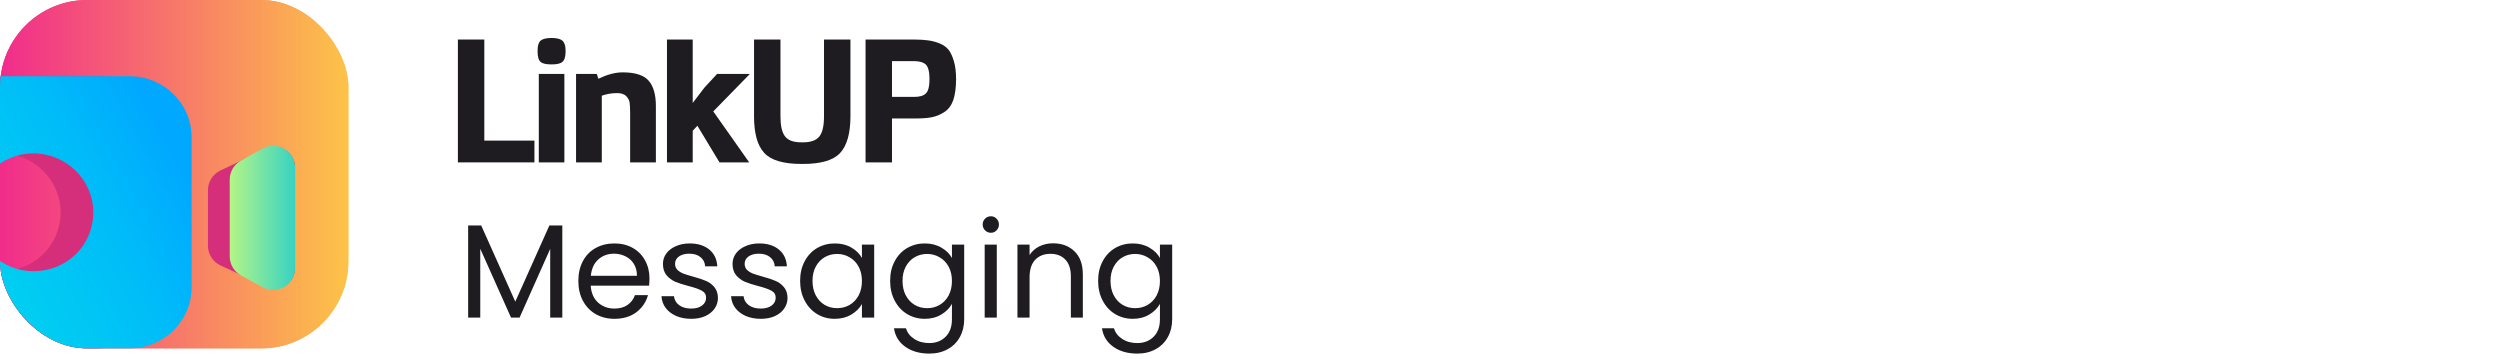 <?xml version="1.0" encoding="UTF-8"?> <svg xmlns="http://www.w3.org/2000/svg" width="244" height="35" viewBox="0 0 244 35" fill="none"><g clip-path="url(#clip0_13416_57246)"><rect width="34" height="34" rx="8.5" fill="url(#paint0_linear_13416_57246)"></rect><rect width="34" height="34" rx="8.5" fill="url(#paint1_linear_13416_57246)"></rect><path fill-rule="evenodd" clip-rule="evenodd" d="M20.295 23.982C20.295 24.809 20.776 25.561 21.526 25.91L25.968 27.971C26.231 28.093 26.517 28.156 26.806 28.156C27.905 28.156 28.795 27.266 28.795 26.167V16.327C28.795 15.232 27.908 14.344 26.812 14.344C26.519 14.344 26.229 14.409 25.964 14.534L21.512 16.641C20.769 16.993 20.295 17.741 20.295 18.562V23.982Z" fill="#D52E7A"></path><path d="M28.795 26.175C28.795 27.787 27.071 28.812 25.655 28.042L23.53 26.886C22.846 26.514 22.42 25.797 22.42 25.019V17.537C22.42 16.765 22.839 16.054 23.515 15.679L25.64 14.5C27.056 13.715 28.795 14.739 28.795 16.359V26.175Z" fill="url(#paint2_linear_13416_57246)"></path><path d="M9.463 7.438H-9.247C-12.586 7.438 -15.298 10.107 -15.298 13.393V28.044C-15.298 31.33 -12.586 34 -9.247 34H9.463C12.802 34 15.514 31.33 15.514 28.044V13.393C15.514 10.107 12.802 7.438 9.463 7.438ZM0.073 26.469C-3.126 26.469 -5.769 23.868 -5.769 20.719C-5.769 17.57 -3.126 14.968 0.073 14.968C3.273 14.968 5.916 17.57 5.916 20.719C5.916 23.936 3.342 26.469 0.073 26.469Z" fill="#D52E7A"></path><path d="M12.65 7.438H-6.06C-9.398 7.438 -12.111 10.107 -12.111 13.393V28.044C-12.111 31.33 -9.398 34 -6.06 34H12.65C15.989 34 18.702 31.33 18.702 28.044V13.393C18.702 10.107 15.989 7.438 12.65 7.438ZM3.261 26.469C0.061 26.469 -2.582 23.868 -2.582 20.719C-2.582 17.57 0.061 14.968 3.261 14.968C6.46 14.968 9.103 17.57 9.103 20.719C9.103 23.936 6.53 26.469 3.261 26.469Z" fill="url(#paint3_linear_13416_57246)"></path></g><path d="M44.69 15.848H52.161V13.723H47.27V3.858H44.69V15.848Z" fill="#1E1C21"></path><path d="M52.587 15.848H55.083V7.214H52.587V15.848ZM55.201 5.055V4.92C55.201 4.448 55.083 4.128 54.88 3.959C54.678 3.791 54.324 3.706 53.835 3.706C53.329 3.706 52.975 3.791 52.772 3.959C52.57 4.128 52.469 4.448 52.469 4.92V5.055C52.469 5.561 52.57 5.882 52.772 6.05C52.975 6.219 53.329 6.286 53.835 6.286C54.324 6.286 54.678 6.219 54.88 6.05C55.083 5.882 55.201 5.561 55.201 5.055Z" fill="#1E1C21"></path><path d="M58.398 7.686L58.247 7.214H56.223V15.848H58.736V9.339C59.208 9.17 59.714 9.086 60.254 9.086C60.624 9.086 60.911 9.187 61.114 9.373C61.299 9.575 61.417 9.777 61.451 10.013C61.484 10.249 61.501 10.604 61.501 11.042V15.848H64.014V10.351C64.014 9.238 63.778 8.411 63.306 7.872C62.834 7.332 61.99 7.062 60.776 7.062C60.034 7.062 59.242 7.281 58.398 7.686Z" fill="#1E1C21"></path><path d="M68.756 8.546L67.609 10.047V3.858H65.096V15.848H67.609V12.762L68.064 12.273L70.223 15.848H73.123L69.616 10.873L73.191 7.214H69.987L68.756 8.546Z" fill="#1E1C21"></path><path d="M83.004 3.858H80.423V11.346C80.423 12.29 80.272 12.948 79.968 13.319C79.665 13.707 79.125 13.892 78.366 13.892H78.231C77.455 13.892 76.916 13.707 76.612 13.302C76.309 12.897 76.174 12.256 76.174 11.346V3.858H73.594V11.346C73.594 12.998 73.914 14.196 74.588 14.921C75.246 15.646 76.46 16 78.231 16H78.366C80.086 16 81.3 15.663 81.975 14.954C82.649 14.246 83.004 13.049 83.004 11.346V3.858Z" fill="#1E1C21"></path><path d="M87.058 9.457V5.966H89.217C89.739 5.966 90.127 6.084 90.363 6.303C90.599 6.539 90.718 7.012 90.718 7.72C90.718 8.428 90.599 8.9 90.363 9.12C90.127 9.356 89.739 9.457 89.217 9.457H87.058ZM89.217 11.565C89.908 11.565 90.481 11.531 90.92 11.447C91.358 11.362 91.78 11.194 92.185 10.924C92.573 10.671 92.859 10.283 93.045 9.76C93.213 9.238 93.314 8.563 93.314 7.72C93.314 7.062 93.247 6.489 93.112 6.017C92.977 5.544 92.809 5.173 92.606 4.887C92.387 4.617 92.1 4.398 91.729 4.246C91.358 4.094 90.971 3.993 90.599 3.942C90.228 3.892 89.756 3.858 89.217 3.858H84.478V15.848H87.058V11.565H89.217Z" fill="#1E1C21"></path><path d="M54.882 22.004V31H53.699V24.292L50.709 31H49.877L46.874 24.279V31H45.691V22.004H46.965L50.293 29.44L53.621 22.004H54.882ZM63.388 27.165C63.388 27.39 63.375 27.629 63.349 27.88H57.655C57.699 28.582 57.937 29.132 58.37 29.531C58.812 29.921 59.345 30.116 59.969 30.116C60.48 30.116 60.905 29.999 61.243 29.765C61.59 29.522 61.833 29.202 61.971 28.803H63.245C63.054 29.488 62.673 30.047 62.101 30.48C61.529 30.905 60.819 31.117 59.969 31.117C59.293 31.117 58.687 30.965 58.149 30.662C57.62 30.359 57.205 29.93 56.901 29.375C56.598 28.812 56.446 28.162 56.446 27.425C56.446 26.688 56.593 26.043 56.888 25.488C57.183 24.933 57.594 24.509 58.123 24.214C58.66 23.911 59.276 23.759 59.969 23.759C60.645 23.759 61.243 23.906 61.763 24.201C62.283 24.496 62.682 24.903 62.959 25.423C63.245 25.934 63.388 26.515 63.388 27.165ZM62.166 26.918C62.166 26.467 62.066 26.082 61.867 25.761C61.668 25.432 61.395 25.185 61.048 25.02C60.71 24.847 60.333 24.76 59.917 24.76C59.319 24.76 58.808 24.951 58.383 25.332C57.967 25.713 57.729 26.242 57.668 26.918H62.166ZM67.472 31.117C66.926 31.117 66.436 31.026 66.003 30.844C65.569 30.653 65.227 30.393 64.976 30.064C64.724 29.726 64.586 29.34 64.56 28.907H65.782C65.816 29.262 65.981 29.553 66.276 29.778C66.579 30.003 66.973 30.116 67.459 30.116C67.909 30.116 68.265 30.016 68.525 29.817C68.785 29.618 68.915 29.366 68.915 29.063C68.915 28.751 68.776 28.521 68.499 28.374C68.221 28.218 67.792 28.066 67.212 27.919C66.683 27.78 66.25 27.642 65.912 27.503C65.582 27.356 65.296 27.143 65.054 26.866C64.82 26.58 64.703 26.207 64.703 25.748C64.703 25.384 64.811 25.05 65.028 24.747C65.244 24.444 65.552 24.205 65.951 24.032C66.349 23.85 66.804 23.759 67.316 23.759C68.104 23.759 68.741 23.958 69.227 24.357C69.712 24.756 69.972 25.302 70.007 25.995H68.824C68.798 25.622 68.646 25.323 68.369 25.098C68.1 24.873 67.736 24.76 67.277 24.76C66.852 24.76 66.514 24.851 66.263 25.033C66.011 25.215 65.886 25.453 65.886 25.748C65.886 25.982 65.959 26.177 66.107 26.333C66.263 26.48 66.453 26.602 66.679 26.697C66.913 26.784 67.233 26.883 67.641 26.996C68.152 27.135 68.568 27.273 68.889 27.412C69.209 27.542 69.482 27.741 69.708 28.01C69.942 28.279 70.063 28.63 70.072 29.063C70.072 29.453 69.963 29.804 69.747 30.116C69.53 30.428 69.222 30.675 68.824 30.857C68.434 31.03 67.983 31.117 67.472 31.117ZM74.264 31.117C73.718 31.117 73.228 31.026 72.795 30.844C72.361 30.653 72.019 30.393 71.768 30.064C71.516 29.726 71.378 29.34 71.352 28.907H72.574C72.608 29.262 72.773 29.553 73.068 29.778C73.371 30.003 73.765 30.116 74.251 30.116C74.701 30.116 75.057 30.016 75.317 29.817C75.577 29.618 75.707 29.366 75.707 29.063C75.707 28.751 75.568 28.521 75.291 28.374C75.013 28.218 74.584 28.066 74.004 27.919C73.475 27.78 73.042 27.642 72.704 27.503C72.374 27.356 72.088 27.143 71.846 26.866C71.612 26.58 71.495 26.207 71.495 25.748C71.495 25.384 71.603 25.05 71.82 24.747C72.036 24.444 72.344 24.205 72.743 24.032C73.141 23.85 73.596 23.759 74.108 23.759C74.896 23.759 75.533 23.958 76.019 24.357C76.504 24.756 76.764 25.302 76.799 25.995H75.616C75.59 25.622 75.438 25.323 75.161 25.098C74.892 24.873 74.528 24.76 74.069 24.76C73.644 24.76 73.306 24.851 73.055 25.033C72.803 25.215 72.678 25.453 72.678 25.748C72.678 25.982 72.751 26.177 72.899 26.333C73.055 26.48 73.245 26.602 73.471 26.697C73.705 26.784 74.025 26.883 74.433 26.996C74.944 27.135 75.36 27.273 75.681 27.412C76.001 27.542 76.274 27.741 76.5 28.01C76.734 28.279 76.855 28.63 76.864 29.063C76.864 29.453 76.755 29.804 76.539 30.116C76.322 30.428 76.014 30.675 75.616 30.857C75.226 31.03 74.775 31.117 74.264 31.117ZM78.092 27.412C78.092 26.684 78.239 26.047 78.534 25.501C78.828 24.946 79.231 24.517 79.743 24.214C80.263 23.911 80.839 23.759 81.472 23.759C82.096 23.759 82.637 23.893 83.097 24.162C83.556 24.431 83.898 24.769 84.124 25.176V23.876H85.32V31H84.124V29.674C83.89 30.09 83.539 30.437 83.071 30.714C82.611 30.983 82.074 31.117 81.459 31.117C80.826 31.117 80.254 30.961 79.743 30.649C79.231 30.337 78.828 29.899 78.534 29.336C78.239 28.773 78.092 28.131 78.092 27.412ZM84.124 27.425C84.124 26.888 84.015 26.42 83.799 26.021C83.582 25.622 83.287 25.319 82.915 25.111C82.551 24.894 82.148 24.786 81.706 24.786C81.264 24.786 80.861 24.89 80.497 25.098C80.133 25.306 79.842 25.609 79.626 26.008C79.409 26.407 79.301 26.875 79.301 27.412C79.301 27.958 79.409 28.435 79.626 28.842C79.842 29.241 80.133 29.548 80.497 29.765C80.861 29.973 81.264 30.077 81.706 30.077C82.148 30.077 82.551 29.973 82.915 29.765C83.287 29.548 83.582 29.241 83.799 28.842C84.015 28.435 84.124 27.962 84.124 27.425ZM90.257 23.759C90.872 23.759 91.409 23.893 91.869 24.162C92.337 24.431 92.683 24.769 92.909 25.176V23.876H94.105V31.156C94.105 31.806 93.966 32.382 93.689 32.885C93.412 33.396 93.013 33.795 92.493 34.081C91.981 34.367 91.383 34.51 90.699 34.51C89.763 34.51 88.983 34.289 88.359 33.847C87.735 33.405 87.367 32.803 87.254 32.04H88.424C88.554 32.473 88.823 32.82 89.23 33.08C89.637 33.349 90.127 33.483 90.699 33.483C91.349 33.483 91.877 33.279 92.285 32.872C92.701 32.465 92.909 31.893 92.909 31.156V29.661C92.675 30.077 92.328 30.424 91.869 30.701C91.409 30.978 90.872 31.117 90.257 31.117C89.624 31.117 89.048 30.961 88.528 30.649C88.016 30.337 87.614 29.899 87.319 29.336C87.024 28.773 86.877 28.131 86.877 27.412C86.877 26.684 87.024 26.047 87.319 25.501C87.614 24.946 88.016 24.517 88.528 24.214C89.048 23.911 89.624 23.759 90.257 23.759ZM92.909 27.425C92.909 26.888 92.8 26.42 92.584 26.021C92.367 25.622 92.073 25.319 91.7 25.111C91.336 24.894 90.933 24.786 90.491 24.786C90.049 24.786 89.646 24.89 89.282 25.098C88.918 25.306 88.627 25.609 88.411 26.008C88.194 26.407 88.086 26.875 88.086 27.412C88.086 27.958 88.194 28.435 88.411 28.842C88.627 29.241 88.918 29.548 89.282 29.765C89.646 29.973 90.049 30.077 90.491 30.077C90.933 30.077 91.336 29.973 91.7 29.765C92.073 29.548 92.367 29.241 92.584 28.842C92.8 28.435 92.909 27.962 92.909 27.425ZM96.715 22.719C96.49 22.719 96.299 22.641 96.143 22.485C95.987 22.329 95.909 22.138 95.909 21.913C95.909 21.688 95.987 21.497 96.143 21.341C96.299 21.185 96.49 21.107 96.715 21.107C96.932 21.107 97.114 21.185 97.261 21.341C97.417 21.497 97.495 21.688 97.495 21.913C97.495 22.138 97.417 22.329 97.261 22.485C97.114 22.641 96.932 22.719 96.715 22.719ZM97.287 23.876V31H96.104V23.876H97.287ZM102.774 23.746C103.641 23.746 104.343 24.01 104.88 24.539C105.418 25.059 105.686 25.813 105.686 26.801V31H104.516V26.97C104.516 26.259 104.339 25.718 103.983 25.345C103.628 24.964 103.143 24.773 102.527 24.773C101.903 24.773 101.405 24.968 101.032 25.358C100.668 25.748 100.486 26.316 100.486 27.061V31H99.303V23.876H100.486V24.89C100.72 24.526 101.037 24.244 101.435 24.045C101.843 23.846 102.289 23.746 102.774 23.746ZM110.557 23.759C111.172 23.759 111.709 23.893 112.169 24.162C112.637 24.431 112.983 24.769 113.209 25.176V23.876H114.405V31.156C114.405 31.806 114.266 32.382 113.989 32.885C113.711 33.396 113.313 33.795 112.793 34.081C112.281 34.367 111.683 34.51 110.999 34.51C110.063 34.51 109.283 34.289 108.659 33.847C108.035 33.405 107.666 32.803 107.554 32.04H108.724C108.854 32.473 109.122 32.82 109.53 33.08C109.937 33.349 110.427 33.483 110.999 33.483C111.649 33.483 112.177 33.279 112.585 32.872C113.001 32.465 113.209 31.893 113.209 31.156V29.661C112.975 30.077 112.628 30.424 112.169 30.701C111.709 30.978 111.172 31.117 110.557 31.117C109.924 31.117 109.348 30.961 108.828 30.649C108.316 30.337 107.913 29.899 107.619 29.336C107.324 28.773 107.177 28.131 107.177 27.412C107.177 26.684 107.324 26.047 107.619 25.501C107.913 24.946 108.316 24.517 108.828 24.214C109.348 23.911 109.924 23.759 110.557 23.759ZM113.209 27.425C113.209 26.888 113.1 26.42 112.884 26.021C112.667 25.622 112.372 25.319 112 25.111C111.636 24.894 111.233 24.786 110.791 24.786C110.349 24.786 109.946 24.89 109.582 25.098C109.218 25.306 108.927 25.609 108.711 26.008C108.494 26.407 108.386 26.875 108.386 27.412C108.386 27.958 108.494 28.435 108.711 28.842C108.927 29.241 109.218 29.548 109.582 29.765C109.946 29.973 110.349 30.077 110.791 30.077C111.233 30.077 111.636 29.973 112 29.765C112.372 29.548 112.667 29.241 112.884 28.842C113.1 28.435 113.209 27.962 113.209 27.425Z" fill="#1E1C21"></path><defs><linearGradient id="paint0_linear_13416_57246" x1="0.012" y1="16.992" x2="33.997" y2="16.992" gradientUnits="userSpaceOnUse"><stop stop-color="#F12C8B"></stop><stop offset="1" stop-color="#FDC348"></stop></linearGradient><linearGradient id="paint1_linear_13416_57246" x1="0.012" y1="16.992" x2="33.997" y2="16.992" gradientUnits="userSpaceOnUse"><stop stop-color="#F12C8B"></stop><stop offset="1" stop-color="#FDC348"></stop></linearGradient><linearGradient id="paint2_linear_13416_57246" x1="28.794" y1="21.267" x2="22.418" y2="21.267" gradientUnits="userSpaceOnUse"><stop stop-color="#38D3C2"></stop><stop offset="1" stop-color="#B4F587"></stop></linearGradient><linearGradient id="paint3_linear_13416_57246" x1="16.874" y1="14.121" x2="-3.944" y2="25.369" gradientUnits="userSpaceOnUse"><stop stop-color="#00A8FF"></stop><stop offset="0.4" stop-color="#00BDF8"></stop><stop offset="1" stop-color="#00D3EF"></stop></linearGradient><clipPath id="clip0_13416_57246"><rect width="34" height="34" rx="8.5" fill="white"></rect></clipPath></defs></svg> 